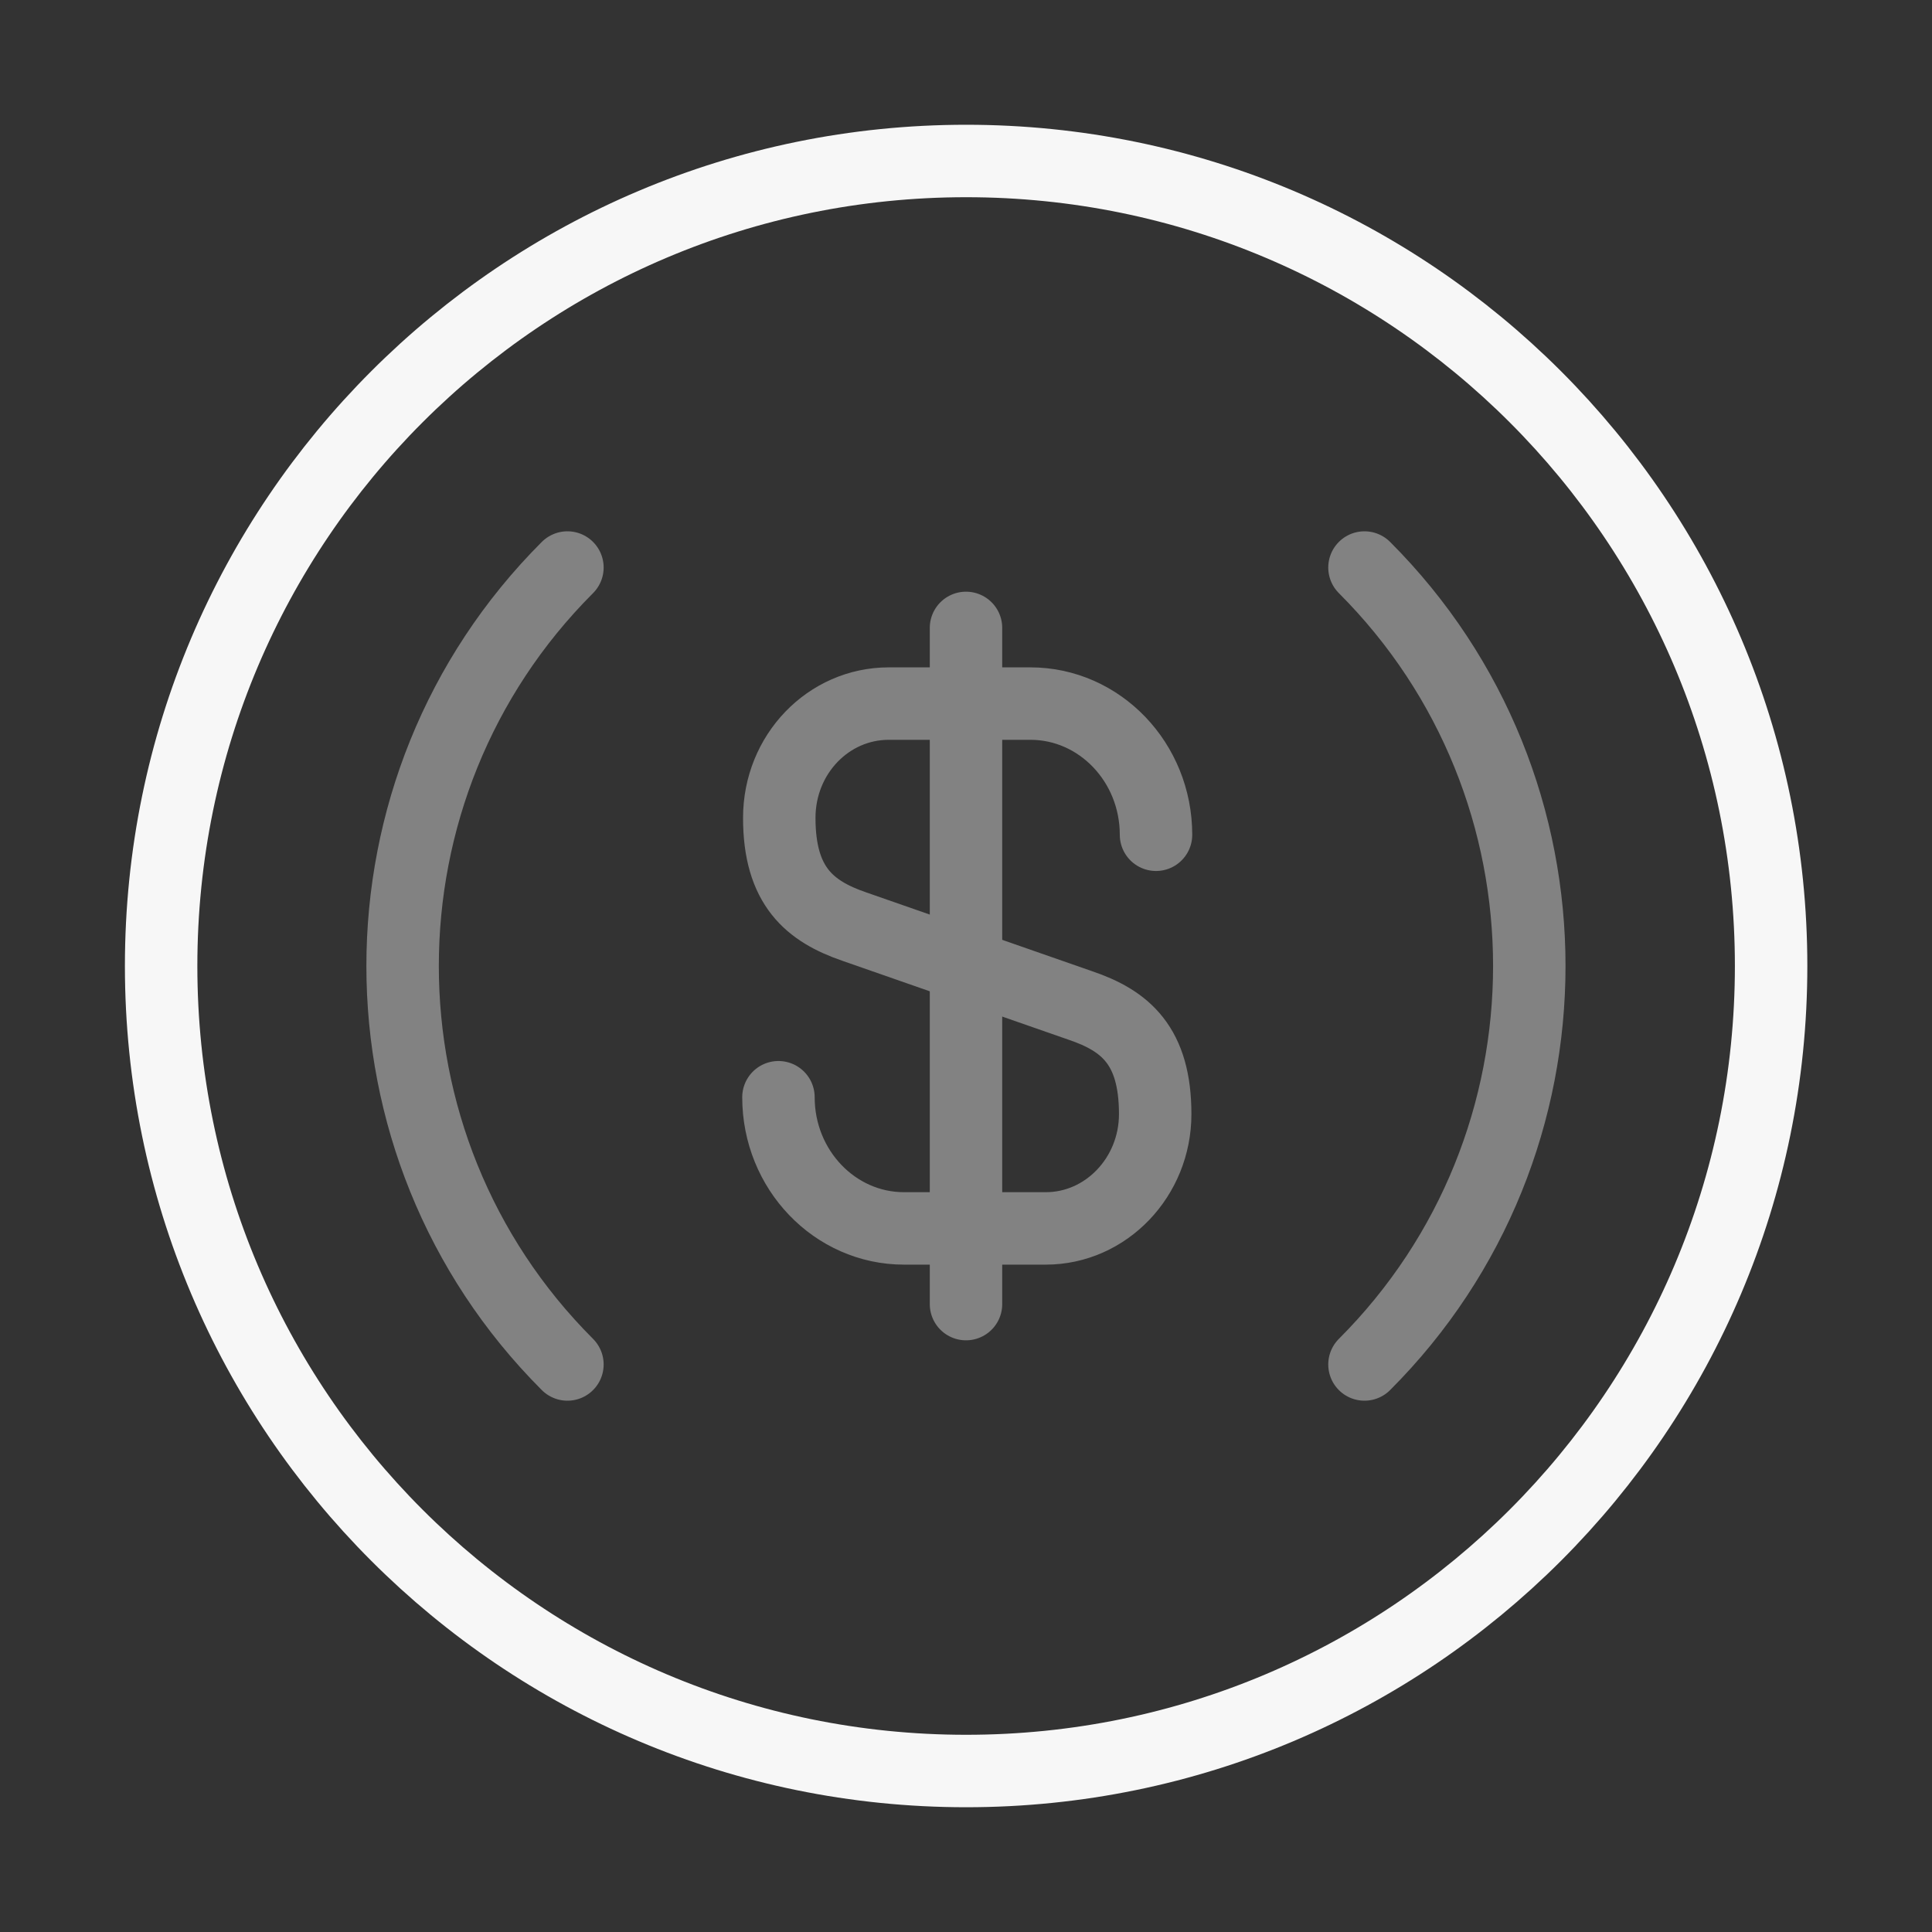 <svg width="40" height="40" viewBox="0 0 40 40" fill="none" xmlns="http://www.w3.org/2000/svg">
<rect x="0" y="0" width="40" height="40" fill="#333333" stroke="none"/>
<path opacity="0.4" d="M28.25 28.25C32.8 23.7 32.8 16.3 28.25 11.75" stroke="#F7F7F7" stroke-width="1.5" stroke-miterlimit="10" stroke-linecap="round" stroke-linejoin="round"/>
<path opacity="0.4" d="M11.748 11.75C7.198 16.3 7.198 23.7 11.748 28.25" stroke="#F7F7F7" stroke-width="1.5" stroke-miterlimit="10" stroke-linecap="round" stroke-linejoin="round"/>
<g opacity="0.4">
<path d="M16.117 22.717C16.117 24.217 17.284 25.433 18.717 25.433H21.651C22.901 25.433 23.917 24.367 23.917 23.067C23.917 21.65 23.3 21.133 22.367 20.817L17.684 19.183C16.767 18.867 16.134 18.35 16.134 16.933C16.134 15.617 17.151 14.567 18.401 14.567H21.334C22.767 14.567 23.934 15.783 23.934 17.283" stroke="#F7F7F7" stroke-width="1.5" stroke-linecap="round" stroke-linejoin="round"/>
<path d="M20 13V27" stroke="#F7F7F7" stroke-width="1.5" stroke-linecap="round" stroke-linejoin="round"/>
</g>
<path d="M20.003 36.667C29.207 36.667 36.669 29.205 36.669 20C36.669 10.795 29.207 3.333 20.003 3.333C10.798 3.333 3.336 10.795 3.336 20C3.336 29.205 10.798 36.667 20.003 36.667Z" stroke="#F7F7F7" stroke-width="1.5" stroke-miterlimit="10" stroke-linecap="round" stroke-linejoin="round"/>
</svg>
